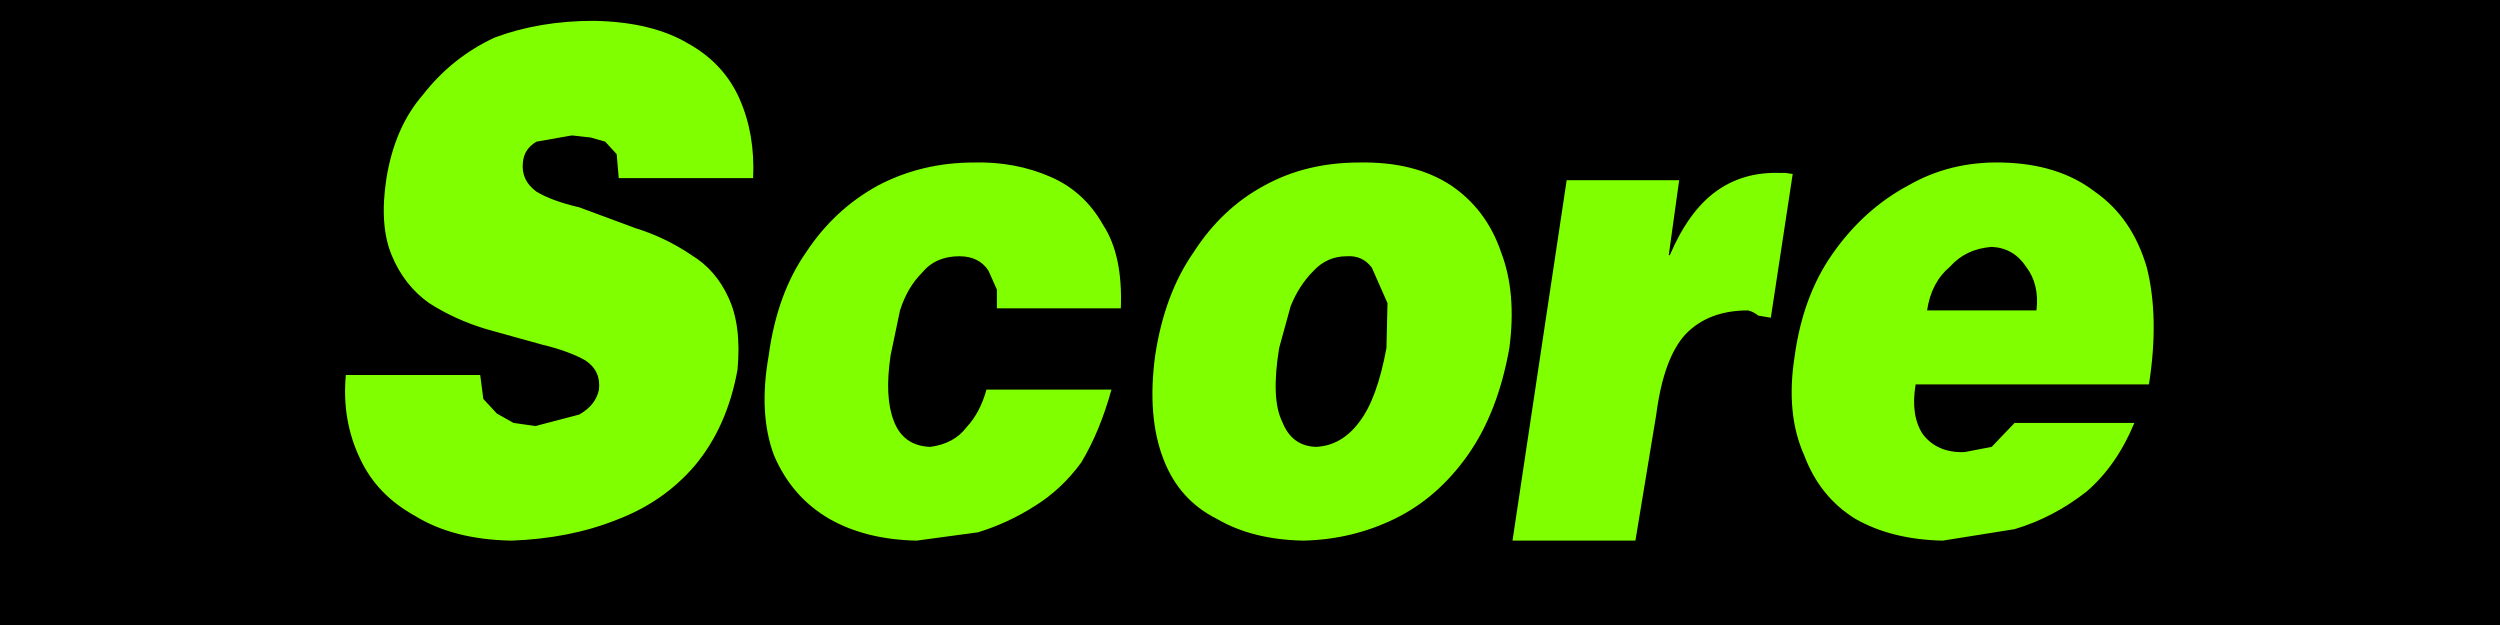 <?xml version="1.0" encoding="UTF-8" standalone="no"?>
<svg xmlns:xlink="http://www.w3.org/1999/xlink" height="30.0px" width="120.0px" xmlns="http://www.w3.org/2000/svg">
  <g transform="matrix(1.0, 0.0, 0.0, 1.0, 60.0, 13.5)">
    <path d="M60.0 -13.5 L60.0 16.5 -60.0 16.5 -60.0 -13.5 60.0 -13.5" fill="#000000" fill-rule="evenodd" stroke="none"/>
    <path d="M-13.25 -5.7 Q-11.25 -5.75 -9.55 -5.0 -7.95 -4.3 -7.05 -2.7 -6.1 -1.25 -6.2 1.3 L-12.15 1.3 -12.15 0.4 -12.55 -0.5 Q-13.0 -1.2 -13.95 -1.2 -15.1 -1.2 -15.75 -0.4 -16.45 0.3 -16.8 1.4 L-17.25 3.55 Q-17.55 5.55 -17.1 6.7 -16.65 7.9 -15.35 7.95 -14.2 7.8 -13.6 7.0 -12.95 6.3 -12.65 5.2 L-6.65 5.2 Q-7.2 7.2 -8.1 8.7 -9.05 10.0 -10.35 10.8 -11.6 11.6 -13.05 12.05 L-16.0 12.45 Q-18.45 12.4 -20.2 11.4 -22.0 10.35 -22.85 8.35 -23.6 6.35 -23.1 3.55 -22.7 0.6 -21.3 -1.4 -19.95 -3.45 -17.85 -4.6 -15.75 -5.7 -13.25 -5.7 M-41.2 -1.25 Q-41.8 -2.7 -41.45 -4.95 -41.05 -7.4 -39.7 -8.95 -38.3 -10.75 -36.25 -11.7 -34.1 -12.5 -31.5 -12.5 -28.7 -12.45 -26.95 -11.4 -25.25 -10.45 -24.5 -8.75 -23.75 -7.05 -23.85 -4.95 L-30.3 -4.95 -30.4 -6.1 -30.95 -6.7 -31.65 -6.9 -32.55 -7.0 -34.25 -6.7 Q-34.85 -6.35 -34.9 -5.7 -35.0 -4.85 -34.25 -4.3 -33.5 -3.85 -32.2 -3.55 L-29.5 -2.55 Q-28.05 -2.1 -26.8 -1.25 -25.65 -0.55 -25.05 0.75 -24.4 2.1 -24.6 4.25 -25.1 7.0 -26.65 8.85 -28.15 10.6 -30.4 11.45 -32.65 12.35 -35.45 12.45 -38.25 12.4 -40.1 11.25 -41.9 10.25 -42.7 8.55 -43.6 6.7 -43.4 4.5 L-36.95 4.5 -36.8 5.65 -36.15 6.35 -35.35 6.8 -34.3 6.95 -32.2 6.4 Q-31.4 5.95 -31.25 5.2 -31.15 4.3 -31.9 3.8 -32.7 3.35 -33.95 3.05 L-36.65 2.3 Q-38.15 1.85 -39.4 1.05 -40.6 0.2 -41.2 -1.25 M37.25 -0.7 Q36.65 -1.6 35.6 -1.65 34.35 -1.55 33.6 -0.7 32.7 0.05 32.5 1.4 L37.75 1.4 Q37.9 0.15 37.25 -0.7 M27.95 -1.3 Q29.45 -3.45 31.6 -4.6 33.6 -5.75 36.05 -5.7 38.8 -5.65 40.55 -4.3 42.35 -3.05 43.05 -0.65 43.65 1.75 43.15 4.95 L31.95 4.95 Q31.7 6.45 32.3 7.35 33.0 8.25 34.3 8.2 L35.6 7.95 36.7 6.8 42.45 6.8 Q41.6 8.85 40.15 10.1 38.55 11.35 36.7 11.9 L33.25 12.45 Q30.8 12.4 29.05 11.4 27.35 10.35 26.6 8.35 25.7 6.35 26.15 3.55 26.55 0.7 27.95 -1.3 M20.1 -1.25 L20.15 -1.25 Q21.05 -3.35 22.35 -4.3 23.65 -5.25 25.4 -5.2 L25.7 -5.2 26.05 -5.15 25.0 1.75 24.4 1.65 Q24.15 1.45 23.9 1.4 22.0 1.4 20.9 2.55 19.85 3.7 19.5 6.4 L18.5 12.45 12.6 12.45 15.2 -4.85 20.6 -4.85 20.1 -1.25 M9.65 -4.6 Q11.35 -3.45 12.05 -1.4 12.8 0.55 12.45 3.2 11.9 6.3 10.45 8.35 9.0 10.4 6.95 11.4 4.9 12.4 2.55 12.45 0.1 12.4 -1.6 11.4 -3.4 10.5 -4.15 8.55 -4.95 6.5 -4.55 3.55 -4.1 0.6 -2.7 -1.4 -1.35 -3.5 0.7 -4.6 2.7 -5.7 5.25 -5.7 7.9 -5.75 9.65 -4.6 M5.85 -0.65 Q5.4 -1.25 4.65 -1.2 3.7 -1.2 3.05 -0.5 2.35 0.2 1.95 1.2 L1.4 3.2 Q1.0 5.65 1.55 6.75 2.0 7.9 3.15 7.95 4.4 7.9 5.25 6.75 6.1 5.65 6.55 3.2 L6.6 1.05 5.85 -0.65" fill="#80ff00" fill-rule="evenodd" stroke="none"/>
  </g>
</svg>
